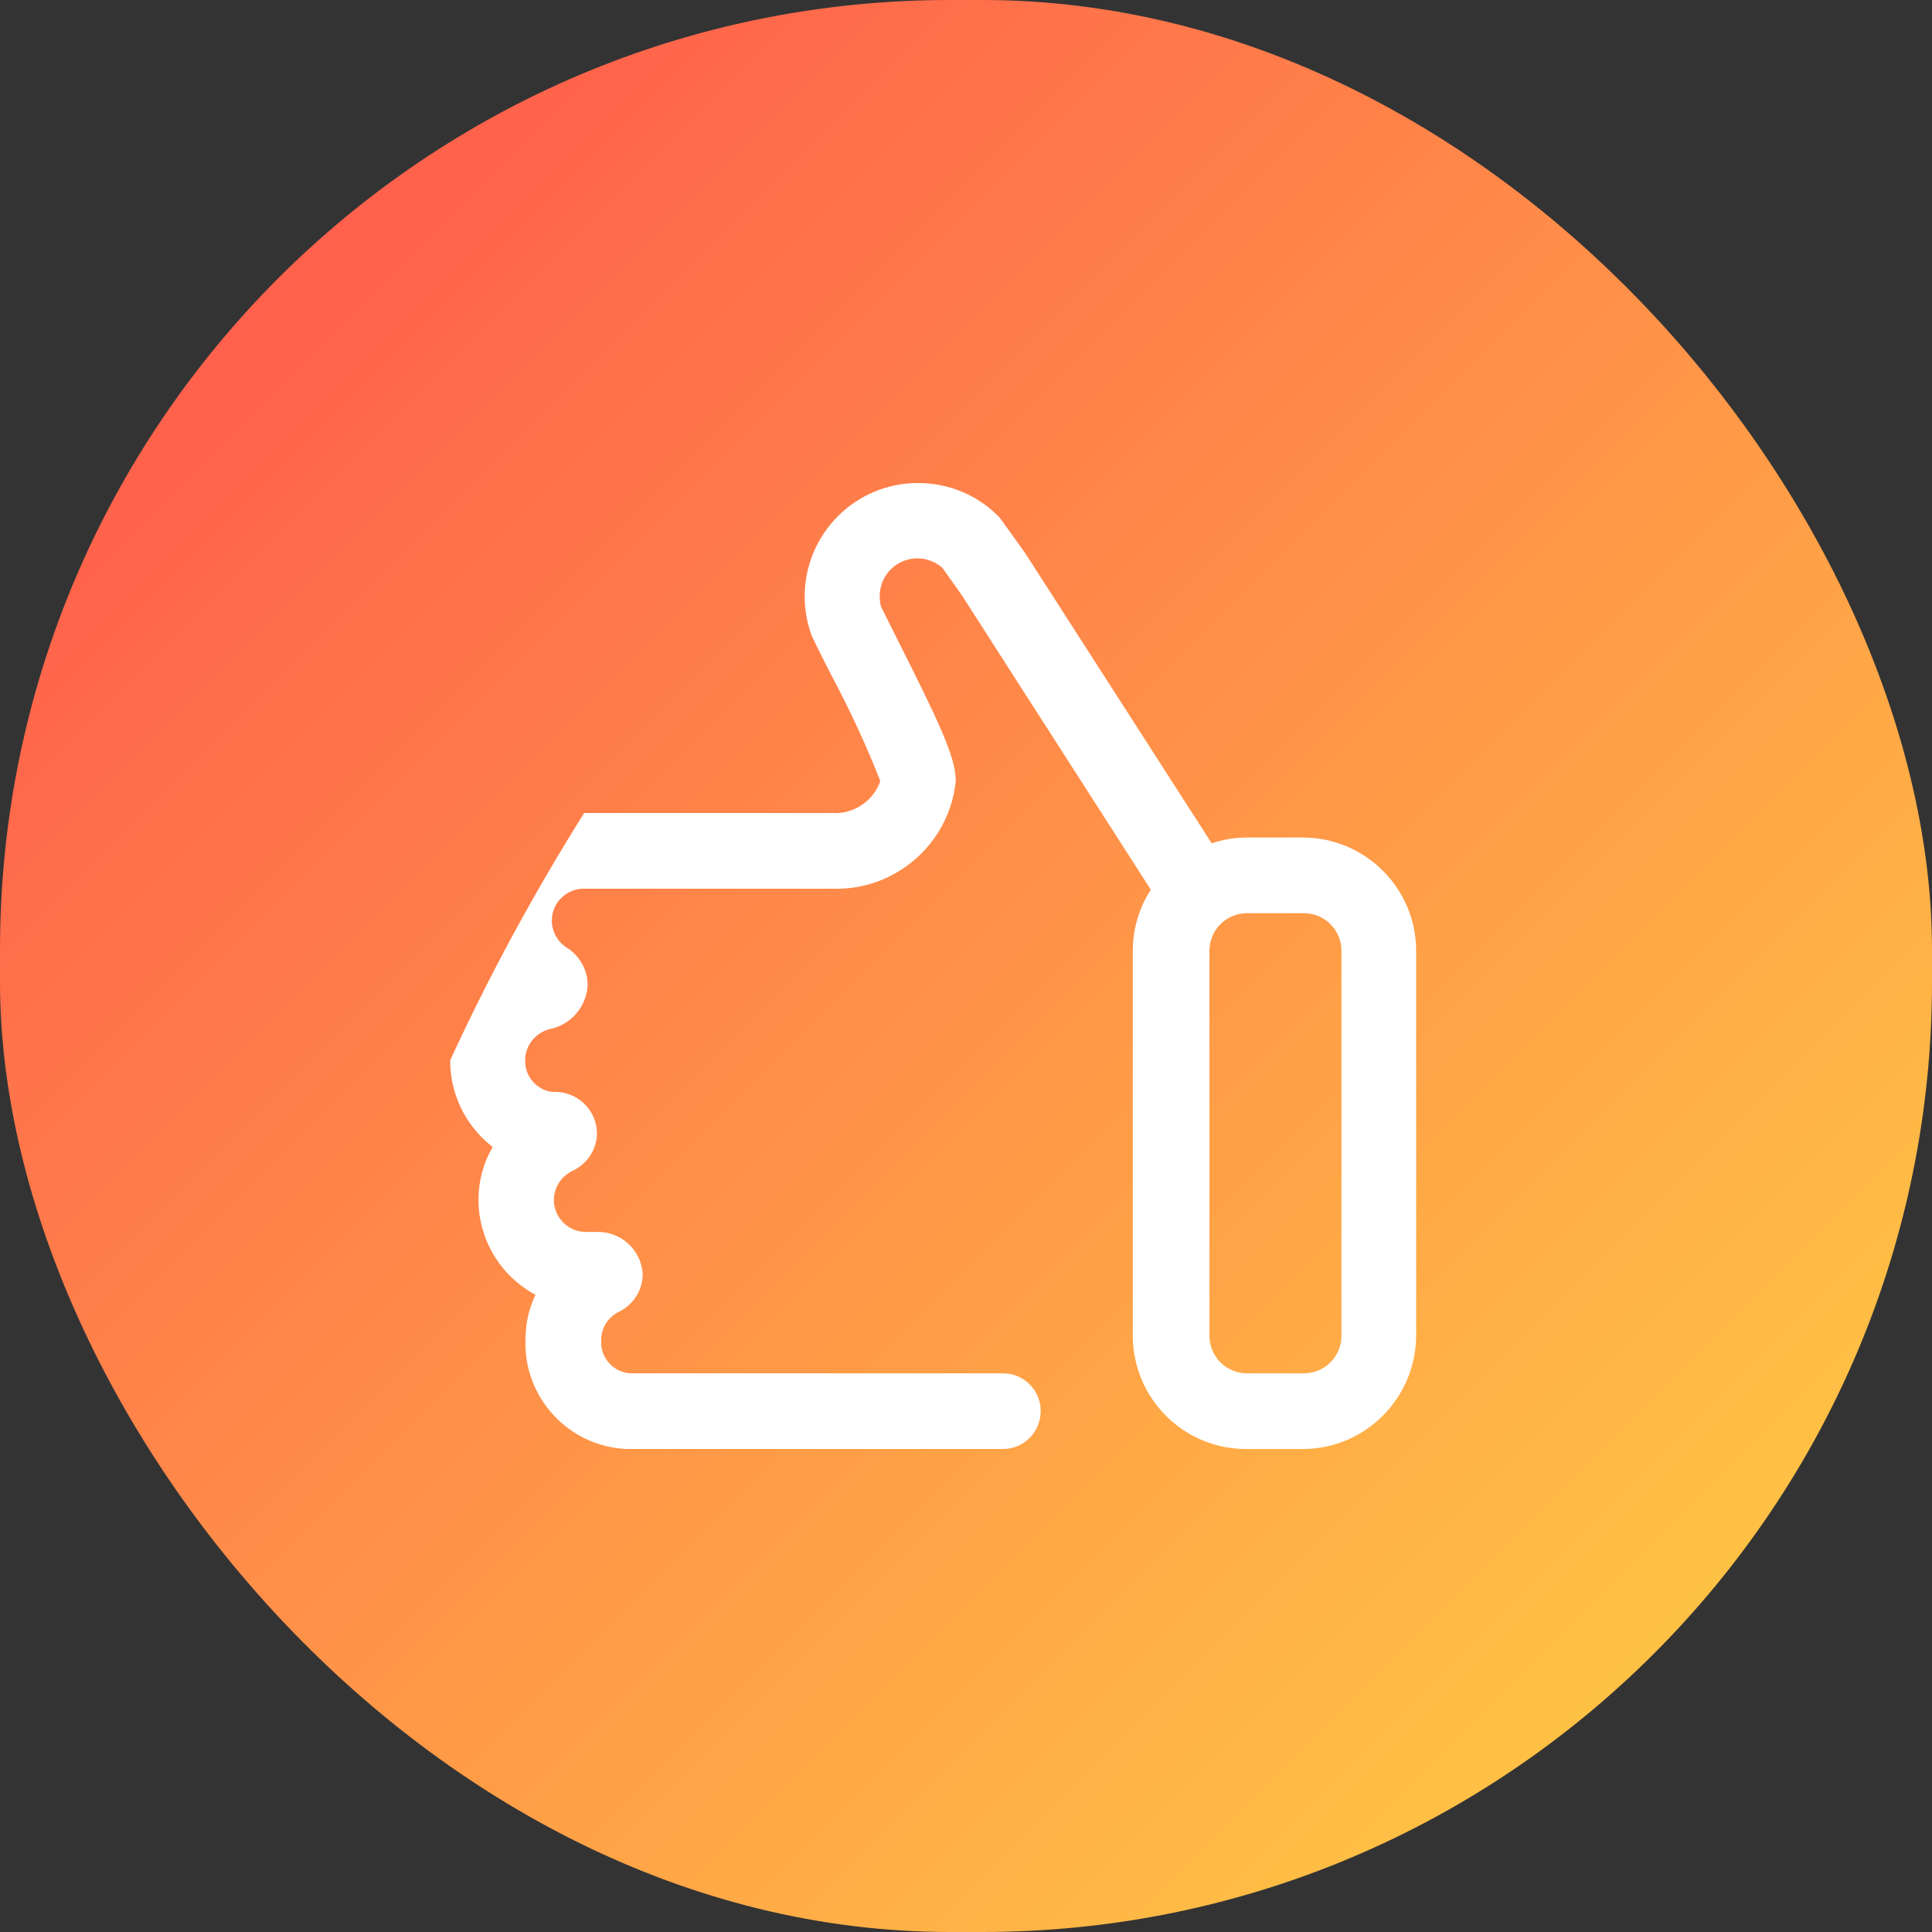 <?xml version="1.0" encoding="UTF-8"?> <svg xmlns="http://www.w3.org/2000/svg" xmlns:xlink="http://www.w3.org/1999/xlink" id="v-mobileapp-svg-speed" viewBox="0 0 60 60"><rect x="0" y="0" width="60" height="60" fill="#333333" stroke="none"/><defs><style> .cls-1 { fill: #fff; fill-rule: evenodd; } .cls-2 { fill: url(#linear-gradient); } </style><linearGradient id="linear-gradient" x1="60" y1="2" x2="0" y2="62" gradientTransform="translate(0 62) scale(1 -1)" gradientUnits="userSpaceOnUse"><stop offset="0" stop-color="#ffd543"></stop><stop offset="1" stop-color="#ff4d4d"></stop></linearGradient></defs><rect id="circle" class="cls-2" x="0" y="0" width="60" height="60" rx="29.5" ry="29.5"></rect><path id="Forma_1" data-name="Forma 1" class="cls-1" d="M40.48,26.01h-1.76c-.37,0-.74.06-1.09.18l-5.79-9.01-.76-1.06-.06-.07c-.66-.68-1.57-1.05-2.51-1.05-1.94,0-3.51,1.57-3.52,3.51,0,.39.06.78.19,1.15l.02.07.03.06c.18.38.38.77.59,1.18.57,1.07,1.08,2.17,1.52,3.29-.22.62-.83,1.03-1.49.99h-7.71c-1.55,2.47-2.94,5.03-4.16,7.68,0,.83.3,1.63.85,2.25.14.16.3.31.47.44-.29.5-.44,1.06-.44,1.64,0,1.23.68,2.37,1.77,2.95-.2.42-.31.89-.31,1.36-.08,1.81,1.32,3.35,3.14,3.43.07,0,.15,0,.22,0h11.47c.65,0,1.17-.53,1.17-1.18,0-.64-.52-1.17-1.17-1.17h-11.47c-.53.03-.99-.39-1.01-.92,0-.05,0-.11,0-.16.02-.35.22-.66.53-.82.45-.21.75-.66.76-1.16-.03-.76-.67-1.36-1.44-1.33,0,0-.02,0-.03,0h-.27c-.55.01-1-.42-1.02-.97,0-.37.19-.71.51-.89l.05-.03c.47-.21.78-.67.78-1.19-.02-.73-.63-1.3-1.36-1.27-.01,0-.03,0-.04,0-.49-.07-.84-.49-.83-.98,0-.46.31-.85.76-.97.66-.13,1.15-.7,1.18-1.37,0-.48-.26-.93-.68-1.18-.45-.31-.57-.92-.26-1.38.19-.27.49-.43.82-.43h7.71c1.95.07,3.63-1.38,3.84-3.32v-.05c0-.7-.51-1.79-1.78-4.31-.19-.38-.37-.74-.54-1.08-.03-.11-.04-.22-.04-.33,0-.65.53-1.17,1.17-1.17.29,0,.57.11.78.3l.59.83,5.88,9.16c-.37.57-.56,1.23-.56,1.9v11.95c0,1.94,1.57,3.52,3.52,3.52h1.76c1.94,0,3.51-1.58,3.52-3.52v-11.95c0-1.94-1.58-3.52-3.52-3.52ZM41.66,41.48c0,.65-.52,1.17-1.17,1.17h-1.76c-.65,0-1.17-.52-1.17-1.17h0v-11.95c0-.65.52-1.17,1.17-1.17h1.76c.65,0,1.17.52,1.17,1.17h0v11.95Z"></path></svg> 